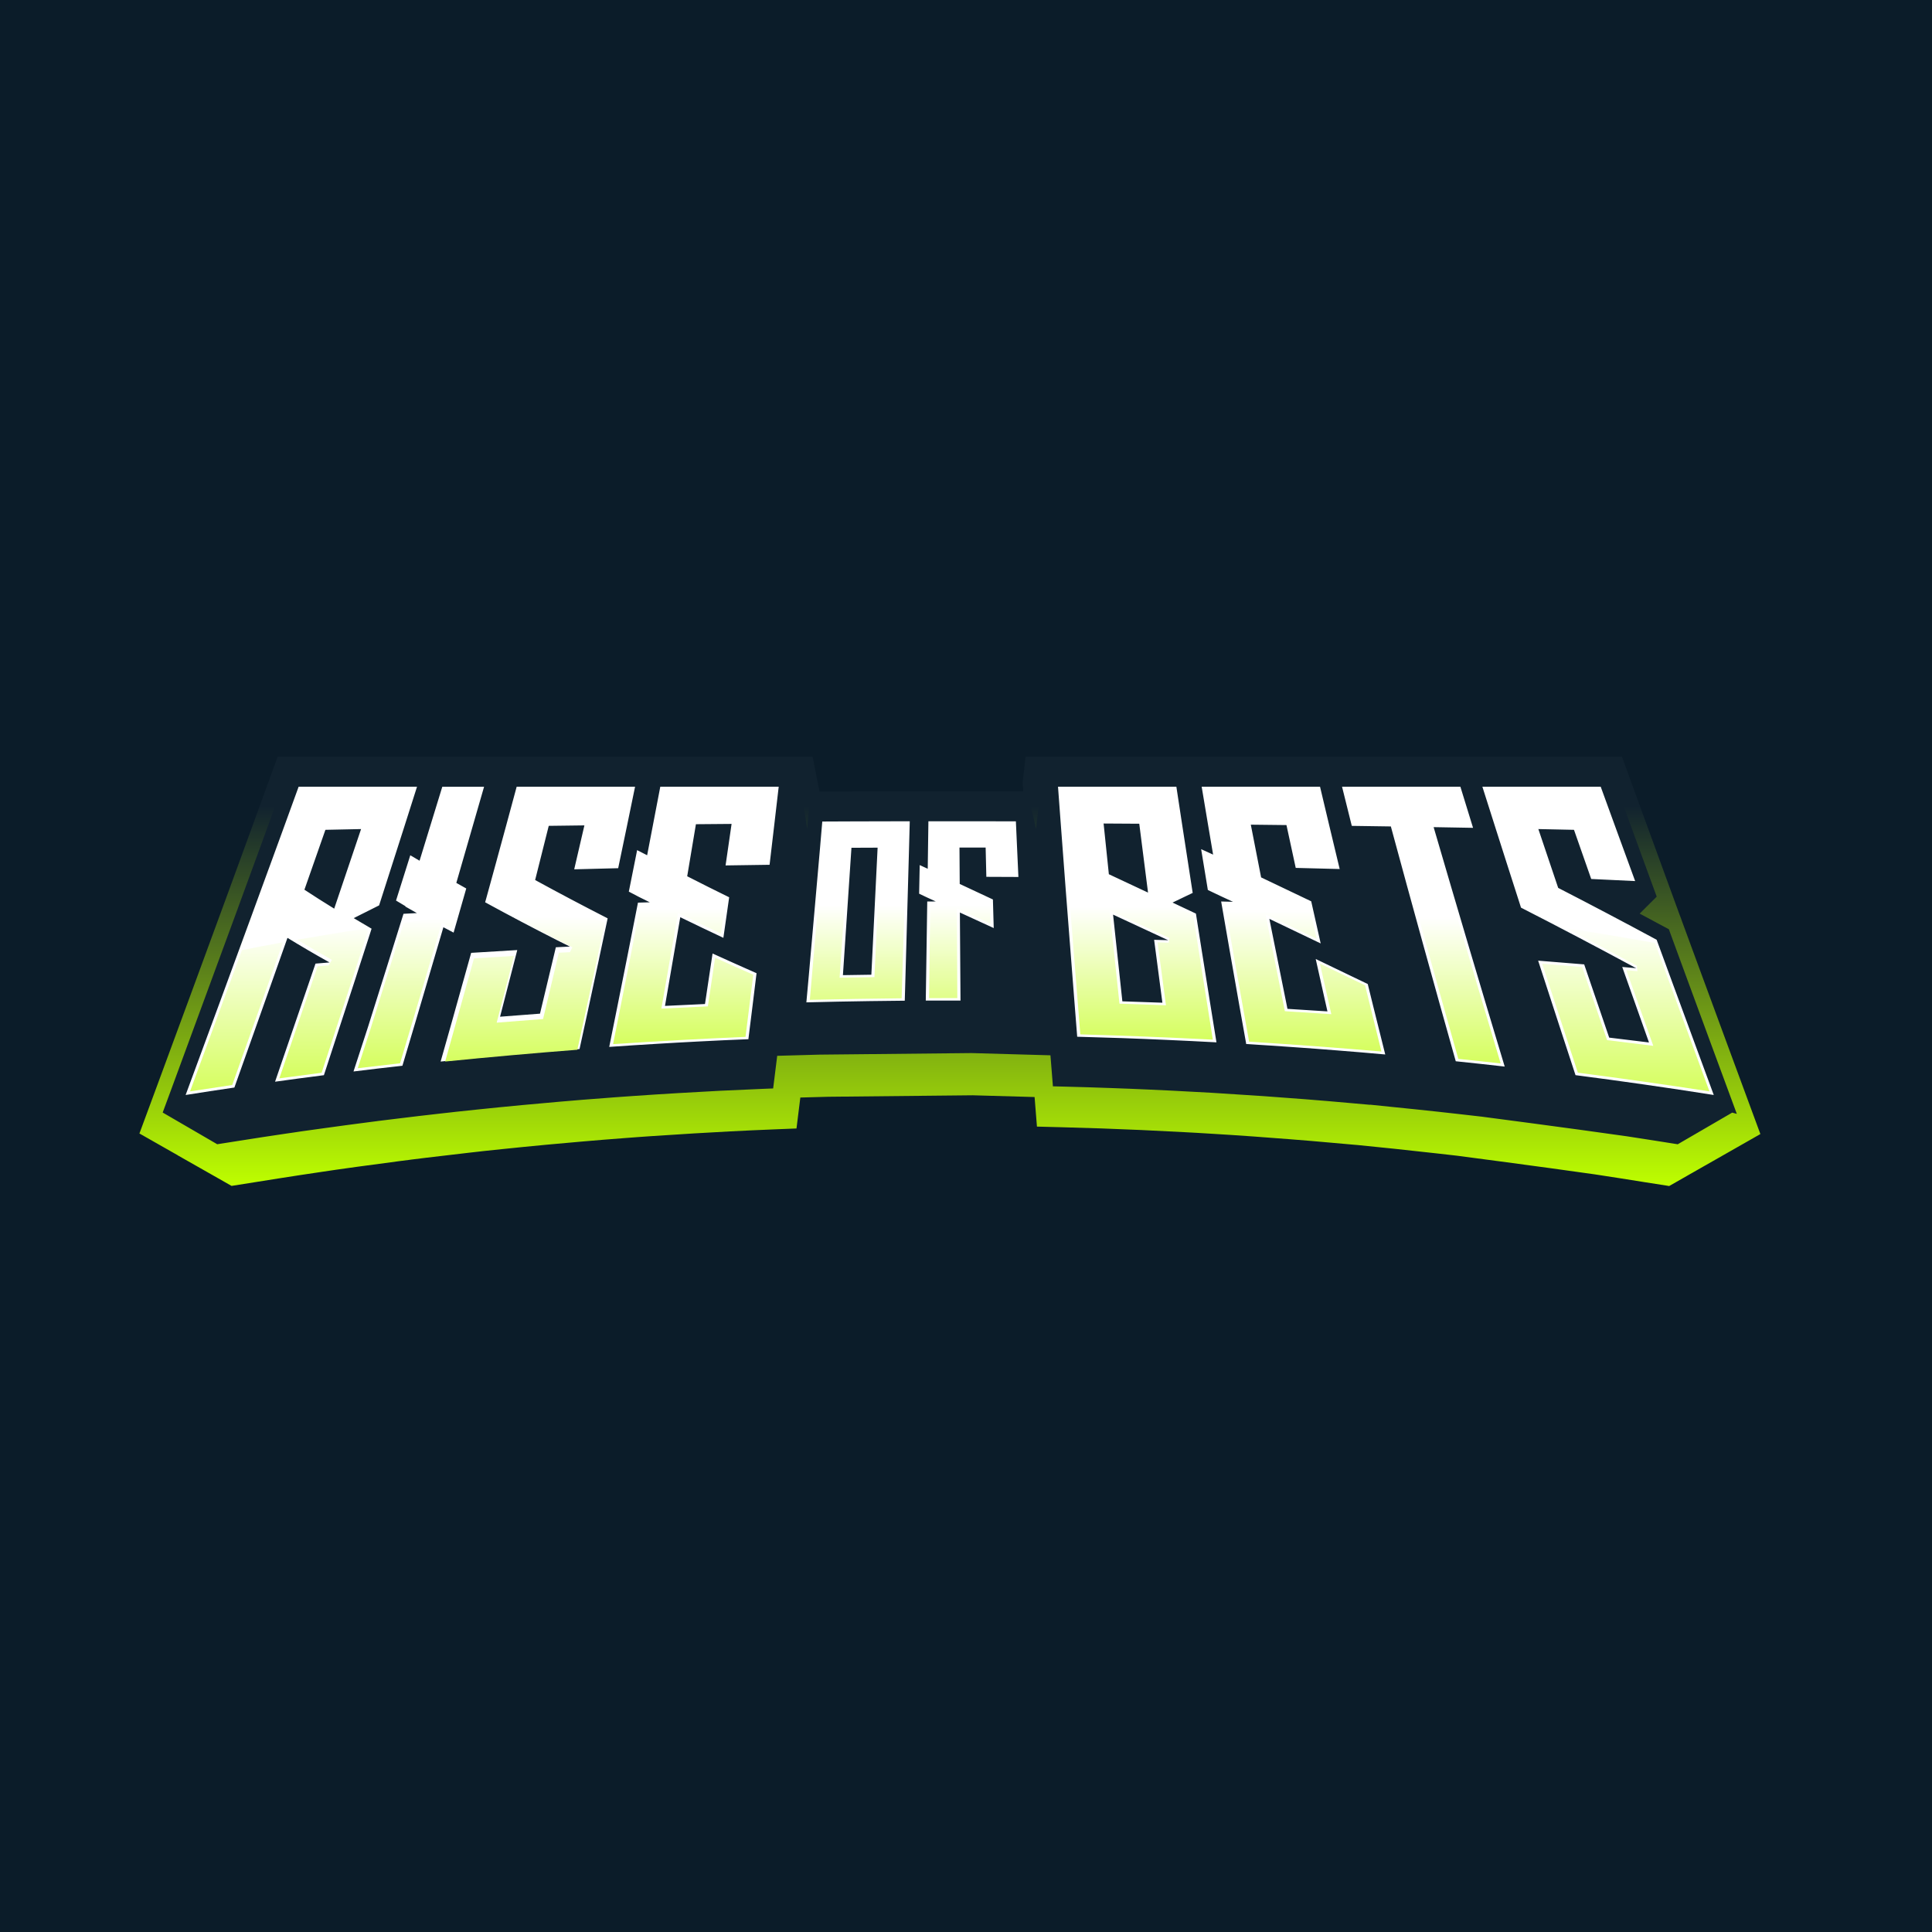 <svg width="72" height="72" viewBox="0 0 72 72" fill="none" xmlns="http://www.w3.org/2000/svg">
<rect width="72" height="72" fill="#F6F6FB"/>
<rect width="72" height="72" fill="#0B1C29"/>
<g clip-path="url(#clip0_5018_5883)">
<mask id="mask0_5018_5883" style="mask-type:luminance" maskUnits="userSpaceOnUse" x="-2" y="21" width="76" height="31">
<path d="M-2 21H73.156V51.4H-2V21Z" fill="white"/>
</mask>
<g mask="url(#mask0_5018_5883)">
<g filter="url(#filter0_d_5018_5883)">
<path d="M65.604 40.666L65.585 40.612L65.581 40.601C65.509 40.407 64.493 37.651 64.288 37.096L63.472 34.879L63.417 34.73C63.23 34.22 63.043 33.711 62.856 33.203L62.658 32.664L62.651 32.642L62.575 32.44L61.996 30.854C61.767 30.229 61.539 29.604 61.312 28.98C61.112 28.433 60.913 27.886 60.714 27.339L60.446 26.601H38.222L38.108 27.567L38.112 27.597L38.134 27.891H37.866C37.406 27.89 37.175 27.89 36.715 27.889L35.755 27.889H35.046V27.888L34.221 27.889H33.489V27.89C33.257 27.89 33.055 27.891 32.755 27.892L31.795 27.895L30.644 27.899H30.54L30.414 27.264V27.263L30.412 27.25V27.249L30.386 27.117V27.114H30.386L30.383 27.101L30.356 26.968V26.965L30.354 26.953V26.951L30.331 26.834L30.298 26.667L30.285 26.604H10.347L10.078 27.342L9.481 28.982L8.994 30.317L8.941 30.463L8.389 31.972L8.331 32.13C7.512 34.363 6.692 36.594 5.868 38.825L5.208 40.611L5.195 40.642L6.627 41.456L6.626 41.458L8.63 42.596L8.662 42.591L10.387 42.317C10.912 42.234 11.449 42.152 11.982 42.074L12.279 42.03L12.529 41.993L13.314 41.883C13.846 41.809 14.379 41.738 14.912 41.669L15.223 41.63L15.338 41.614L15.881 41.547C16.415 41.482 16.953 41.419 17.482 41.359L17.81 41.322L18.007 41.299L18.733 41.223C19.264 41.168 19.803 41.114 20.337 41.064C20.873 41.014 21.135 40.99 21.675 40.944C22.199 40.898 22.738 40.855 23.279 40.814L23.743 40.779L24.253 40.743C24.787 40.706 25.327 40.672 25.86 40.64C26.399 40.608 26.663 40.593 27.2 40.565C27.738 40.537 28.279 40.513 28.808 40.491L29.683 40.456L29.826 39.303L30.865 39.274L36.248 39.219L38.556 39.284L38.644 40.386L39.573 40.41C40.556 40.435 41.539 40.469 42.522 40.513C43.058 40.537 43.599 40.564 44.129 40.593L44.607 40.619L45.103 40.649C45.642 40.681 46.182 40.716 46.709 40.754C47.254 40.793 47.516 40.813 48.049 40.855C48.578 40.896 49.118 40.941 49.653 40.99L50.349 41.052L50.595 41.073L51.627 41.178L51.962 41.212C52.488 41.267 53.027 41.326 53.563 41.387L54.308 41.472C54.433 41.489 57.408 41.877 59.433 42.166C59.759 42.215 60.085 42.266 60.405 42.316L61.242 42.449L62.122 42.587L62.205 42.601L62.864 42.225L63.05 42.118H63.052L63.052 42.118L63.537 41.841H63.538L64.23 41.447H64.23L64.425 41.336H64.428L64.428 41.334L65.604 40.664L65.604 40.666Z" fill="url(#paint0_linear_5018_5883)"/>
<path d="M13.317 34.66C13.503 34.088 13.596 33.801 13.779 33.232L13.828 33.08L13.851 33.011C13.582 32.855 13.449 32.777 13.185 32.617C13.565 32.425 13.755 32.33 14.131 32.142C14.439 31.185 14.746 30.226 15.052 29.267C15.217 28.752 15.381 28.236 15.544 27.72H11.133C10.934 28.267 10.735 28.814 10.536 29.362L10.049 30.696L9.995 30.842L9.444 32.349L9.385 32.511C8.567 34.744 7.745 36.977 6.922 39.208C7.527 39.113 8.133 39.02 8.739 38.931C9.401 37.072 10.06 35.212 10.716 33.352C11.168 33.627 11.396 33.762 11.858 34.028C12.02 34.12 12.1 34.166 12.263 34.257L12.288 34.268C12.077 34.286 11.973 34.294 11.762 34.312C11.261 35.779 10.759 37.247 10.255 38.714C10.861 38.629 11.468 38.548 12.075 38.47C12.476 37.247 12.876 36.023 13.273 34.799L13.318 34.66H13.317ZM12.129 29.326L13.457 29.298C13.125 30.286 12.791 31.274 12.457 32.262C12.007 31.985 11.785 31.844 11.346 31.558C11.608 30.814 11.868 30.07 12.129 29.326L12.129 29.326ZM16.907 33.157C17.064 32.608 17.221 32.059 17.378 31.511C17.23 31.428 17.156 31.386 17.009 31.303C17.355 30.109 17.7 28.915 18.042 27.72H16.485C16.204 28.639 15.921 29.558 15.638 30.477L15.292 30.273L15.25 30.408C15.075 30.968 14.986 31.248 14.809 31.811C14.79 31.871 14.78 31.901 14.762 31.96C14.901 32.045 14.972 32.087 15.113 32.17L15.108 32.184C15.279 32.282 15.365 32.33 15.538 32.428C15.338 32.438 15.238 32.444 15.039 32.455C14.827 33.134 14.615 33.812 14.403 34.49L13.714 36.679L13.176 38.331C13.783 38.256 14.391 38.185 14.999 38.117C15.159 37.58 15.32 37.042 15.48 36.504C15.831 35.321 16.18 34.138 16.527 32.954C16.678 33.035 16.754 33.076 16.907 33.155V33.157ZM20.452 29.179C20.984 29.172 21.249 29.168 21.781 29.162C21.655 29.707 21.529 30.253 21.401 30.799C21.948 30.784 22.494 30.77 23.04 30.757C23.153 30.219 23.265 29.681 23.375 29.143C23.474 28.668 23.572 28.194 23.669 27.721H19.258L18.856 29.203C18.726 29.683 18.66 29.923 18.528 30.404L18.492 30.535L18.111 31.924C18.099 31.966 18.094 31.987 18.082 32.029C18.973 32.516 19.872 32.99 20.777 33.449C20.953 33.536 21.04 33.58 21.217 33.667L21.244 33.678L20.717 33.705C20.521 34.529 20.324 35.354 20.126 36.178C19.53 36.222 19.233 36.245 18.637 36.292C18.852 35.465 19.066 34.637 19.279 33.809C18.706 33.842 18.133 33.876 17.561 33.913C17.326 34.757 17.09 35.6 16.852 36.444L16.423 37.964C17.031 37.9 17.64 37.839 18.249 37.782C18.858 37.724 19.163 37.697 19.772 37.645C20.381 37.592 20.99 37.543 21.6 37.497C21.84 36.394 22.079 35.291 22.315 34.187L22.342 34.062C22.453 33.542 22.509 33.283 22.618 32.765L22.637 32.678L22.647 32.627C21.739 32.164 20.838 31.688 19.945 31.198C20.114 30.526 20.283 29.853 20.452 29.18V29.179ZM26.168 27.72H24.611L24.341 29.133L24.122 30.275L23.747 30.083L23.723 30.208C23.628 30.682 23.533 31.156 23.438 31.63C23.59 31.71 23.666 31.749 23.82 31.829C23.979 31.909 24.059 31.948 24.22 32.027C24.043 32.032 23.955 32.035 23.779 32.041C23.427 33.833 23.07 35.625 22.708 37.416C23.318 37.373 23.927 37.334 24.537 37.297C25.046 37.267 25.555 37.239 26.063 37.213C26.673 37.182 27.284 37.154 27.894 37.129C27.941 36.75 27.965 36.561 28.012 36.183C28.033 36.009 28.044 35.921 28.066 35.747L28.106 35.42L28.198 34.669C27.651 34.428 27.105 34.183 26.56 33.935L26.541 34.058L26.375 35.169C26.365 35.228 26.361 35.258 26.352 35.316C26.345 35.37 26.34 35.397 26.332 35.451L26.327 35.487L26.285 35.757L26.277 35.818C25.68 35.844 25.382 35.858 24.786 35.889C24.978 34.787 25.168 33.685 25.356 32.583C25.889 32.843 26.425 33.099 26.962 33.351C27.035 32.847 27.107 32.344 27.178 31.841C26.655 31.584 26.133 31.323 25.614 31.057L25.939 29.117L27.268 29.106C27.194 29.621 27.12 30.137 27.045 30.653C27.591 30.644 28.137 30.636 28.684 30.629L28.864 29.096L29.023 27.72H26.168ZM44.82 34.029L44.801 33.907C44.72 33.401 44.681 33.149 44.602 32.644L44.58 32.509L44.571 32.448C44.221 32.282 44.046 32.2 43.7 32.037C44.002 31.893 44.153 31.822 44.451 31.677C44.246 30.358 44.043 29.039 43.843 27.72H39.433L39.534 29.084L39.616 30.185C39.62 30.233 39.622 30.257 39.625 30.305C39.662 30.798 39.682 31.045 39.718 31.538L39.728 31.669C39.865 33.459 40.005 35.248 40.148 37.037C40.758 37.053 41.369 37.072 41.98 37.094C42.59 37.116 42.896 37.128 43.506 37.156C44.117 37.183 44.727 37.213 45.337 37.246C45.261 36.779 45.185 36.312 45.111 35.845C45.013 35.24 44.916 34.635 44.821 34.029L44.82 34.029ZM42.981 33.182C43.192 33.279 43.297 33.328 43.509 33.427C43.522 33.432 43.529 33.435 43.541 33.44C43.33 33.434 43.224 33.431 43.013 33.425C43.115 34.207 43.218 34.988 43.322 35.769C42.725 35.747 42.426 35.736 41.83 35.718C41.713 34.641 41.598 33.564 41.484 32.486L42.982 33.182H42.981ZM42.459 29.099C42.567 29.955 42.676 30.811 42.785 31.666C42.298 31.438 41.812 31.21 41.325 30.981L41.129 29.091C41.661 29.094 41.927 29.095 42.458 29.099H42.459ZM51.258 36.222C51.163 35.839 51.068 35.457 50.974 35.074C50.329 34.761 49.682 34.45 49.036 34.141L49.063 34.267L49.386 35.712L49.395 35.75L49.458 36.03L49.472 36.093C48.876 36.053 48.578 36.034 47.982 35.998C47.755 34.881 47.53 33.763 47.307 32.645C47.946 32.949 48.583 33.254 49.22 33.56C49.102 33.037 48.985 32.513 48.867 31.99C48.246 31.692 47.623 31.395 47.001 31.099L46.616 29.134L47.945 29.149C48.06 29.681 48.175 30.213 48.29 30.745C48.836 30.758 49.383 30.772 49.929 30.787C49.682 29.765 49.438 28.743 49.197 27.72H44.785L45.02 29.119L45.212 30.249L44.766 30.047L44.786 30.169L44.993 31.433L45.016 31.568C45.199 31.655 45.291 31.7 45.475 31.788C45.665 31.876 45.761 31.92 45.953 32.009L45.512 31.997C45.737 33.297 45.964 34.598 46.193 35.898C46.276 36.368 46.361 36.839 46.445 37.31C47.055 37.346 47.665 37.386 48.275 37.43C48.885 37.473 49.19 37.496 49.799 37.544C50.408 37.592 51.017 37.643 51.626 37.698L51.374 36.688L51.258 36.222ZM54.898 29.252C54.74 28.741 54.583 28.231 54.426 27.72H50.016L50.38 29.18C50.962 29.187 51.252 29.192 51.835 29.201C52.627 32.122 53.433 35.039 54.253 37.951C54.862 38.014 55.47 38.081 56.078 38.15C55.182 35.179 54.299 32.205 53.43 29.227L54.898 29.252ZM63.232 37.482L62.415 35.264L62.36 35.114L61.799 33.587L61.761 33.483L61.739 33.424C60.523 32.767 59.3 32.122 58.07 31.49L57.331 29.298C57.863 29.309 58.128 29.314 58.659 29.326L59.301 31.159C59.847 31.184 60.392 31.209 60.938 31.236L60.253 29.361L59.655 27.72H55.244C55.408 28.236 55.572 28.752 55.737 29.268C55.896 29.768 55.977 30.02 56.137 30.523C56.155 30.578 56.164 30.605 56.181 30.66C56.362 31.224 56.452 31.507 56.635 32.075C56.64 32.091 56.643 32.099 56.648 32.115L56.684 32.226C58.113 32.957 59.534 33.704 60.947 34.467L60.982 34.485L60.456 34.437C60.788 35.375 61.12 36.313 61.454 37.251C60.959 37.189 60.465 37.128 59.971 37.07C59.659 36.161 59.348 35.251 59.038 34.341C58.466 34.293 57.895 34.246 57.323 34.202C57.611 35.09 57.901 35.978 58.19 36.866C58.365 37.401 58.54 37.935 58.715 38.47C59.323 38.548 59.93 38.629 60.536 38.714C61.142 38.798 61.446 38.841 62.051 38.931C62.657 39.02 63.263 39.112 63.868 39.208L63.231 37.482H63.232Z" fill="#11222F"/>
<path d="M64.717 39.909L64.726 39.911L63.758 37.289L62.942 35.071L62.887 34.922L62.326 33.394L62.194 33.032L62.007 32.932C61.709 32.771 61.407 32.609 61.103 32.447H61.112L61.11 32.441H61.118L61.116 32.435H61.124L61.122 32.429H61.13L61.128 32.422H61.136L61.134 32.416H61.143L61.141 32.41H61.149L61.147 32.404H61.155L61.153 32.398H61.161L61.159 32.392H61.167L61.166 32.386H61.173L61.171 32.379H61.18L61.178 32.373H61.186L61.184 32.367H61.192L61.19 32.361H61.198L61.196 32.355H61.204L61.202 32.349H61.211L61.209 32.343H61.217L61.214 32.336H61.223L61.221 32.33H61.229L61.227 32.324H61.235L61.233 32.318H61.242L61.239 32.312H61.248L61.246 32.306H61.254L61.252 32.3H61.26L61.258 32.293H61.266L61.264 32.287H61.272L61.27 32.281H61.279L61.276 32.275H61.285L61.282 32.268H61.291L61.289 32.262H61.297L61.295 32.256H61.303L61.301 32.25H61.309L61.307 32.244H61.316L61.314 32.238H61.322L61.32 32.232H61.328L61.326 32.225H61.334L61.332 32.219H61.34L61.338 32.213H61.347L61.344 32.207H61.353L61.35 32.201H61.359L61.357 32.195H61.365L61.363 32.188H61.371L61.369 32.182H61.377L61.375 32.176H61.383L61.382 32.17H61.39L61.388 32.164H61.396L61.394 32.158H61.402L61.4 32.151H61.408L61.406 32.145H61.415L61.413 32.139H61.421L61.418 32.133H61.427L61.425 32.127H61.433L61.431 32.121H61.439L61.437 32.115H61.445L61.443 32.108H61.451L61.45 32.102H61.458L61.456 32.096H61.464L61.462 32.09H61.47L61.468 32.084H61.476L61.474 32.078H61.483L61.48 32.072H61.489L61.486 32.065H61.495L61.493 32.059H61.501L61.499 32.053H61.507L61.505 32.047H61.513L61.511 32.041H61.519L61.518 32.034H61.526L61.523 32.029H61.532L61.53 32.022H61.538L61.536 32.016H61.544L61.542 32.01H61.55L61.548 32.004H61.556L61.554 31.998H61.563L61.561 31.991H61.569L61.567 31.985H61.575L61.573 31.979H61.581L61.579 31.973H61.587L61.586 31.967H61.594L61.592 31.96H61.6L61.598 31.955H61.606L61.604 31.948H61.612L61.61 31.942H61.618L61.616 31.936H61.624L61.622 31.93H61.631L61.629 31.924H61.637L61.635 31.918H61.643L61.641 31.912H61.649L61.647 31.905H61.655L61.654 31.899H61.662L61.66 31.893H61.668L61.666 31.887H61.674L61.672 31.881H61.68L61.678 31.874H61.687L61.684 31.869H61.692L61.69 31.862H61.699L61.697 31.856H61.705L61.703 31.85H61.711L61.709 31.844H61.717L61.715 31.838H61.723L61.721 31.831H61.73L61.727 31.825H61.736L61.734 31.819H61.742L61.452 31.027C61.224 30.402 60.995 29.777 60.768 29.153L60.17 27.512L60.036 27.143H38.814V27.15L38.813 27.157L38.813 27.165H38.812V27.172L38.812 27.179H38.811V27.186L38.81 27.194L38.81 27.201H38.809V27.216H38.808V27.23L38.807 27.238L38.807 27.245L38.806 27.252H38.805V27.259L38.805 27.267L38.805 27.274H38.804V27.281L38.803 27.289H38.803V27.303H38.801V27.317L38.8 27.325H38.8V27.339H38.799V27.346L38.798 27.354L38.798 27.361H38.797V27.368L38.797 27.376H38.796V27.383L38.795 27.39V27.398H38.794V27.412H38.793V27.427L38.792 27.434L38.791 27.441L38.791 27.449H38.79V27.456L38.79 27.463L38.789 27.47H38.788V27.478L38.788 27.485H38.787V27.499L38.786 27.507H38.786V27.521H38.785V27.529L38.784 27.536L38.784 27.543H38.783V27.55L38.783 27.558H38.782V27.565L38.781 27.572L38.781 27.579H38.78V27.594H38.779V27.609H38.778V27.623L38.777 27.631L38.776 27.638L38.776 27.645H38.775V27.652L38.775 27.66L38.774 27.667H38.773V27.674L38.773 27.681H38.772V27.696L38.771 27.703H38.77V27.718H38.77V27.725L38.769 27.732L38.769 27.74H38.768V27.747L38.767 27.754H38.767V27.762L38.766 27.769L38.766 27.776H38.765V27.791H38.764V27.805L38.763 27.812H38.762V27.827H38.761V27.834L38.761 27.841L38.76 27.849H38.759V27.856L38.759 27.863H38.758V27.87L38.758 27.878H38.757V27.892L38.756 27.9H38.755V27.914H38.754V27.929L38.754 27.936H38.753V27.944L38.752 27.951H38.751V27.958L38.751 27.965L38.751 27.972H38.75V27.987H38.748V28.001L38.748 28.009H38.747V28.023H38.746V28.031L38.745 28.038L38.745 28.045H38.744V28.052L38.744 28.06H38.743V28.067L38.742 28.074V28.082H38.741V28.096H38.74V28.111L38.739 28.118L38.739 28.125L38.738 28.133H38.737V28.14L38.737 28.147L38.737 28.154H38.736L38.612 29.297L38.421 28.458L37.885 28.456L36.734 28.455L35.775 28.454H33.928L32.777 28.456L31.818 28.459L30.667 28.464L30.153 28.466L30.083 29.284H30.08V29.277H30.079V29.269H30.078V29.262H30.077V29.255H30.076V29.247H30.075V29.24H30.073V29.233H30.073V29.226H30.071V29.219H30.07V29.211H30.069V29.204H30.068V29.197H30.067V29.189H30.066V29.182H30.065V29.175H30.063V29.168H30.062V29.16H30.061V29.153H30.06V29.146H30.059V29.138H30.058V29.131H30.057V29.124H30.056V29.116H30.054V29.109H30.053V29.102H30.052V29.095H30.051V29.087H30.05V29.08H30.049V29.073H30.048V29.066H30.047V29.058H30.046V29.051H30.044V29.044H30.043V29.037H30.042V29.029H30.041V29.022H30.04V29.015H30.039V29.008H30.038V29H30.037V28.993H30.035V28.985H30.034V28.978H30.033V28.971H30.032V28.964H30.031V28.956H30.03V28.949H30.029V28.942H30.027V28.934H30.027V28.927H30.025V28.92H30.024V28.913H30.023V28.906H30.022V28.898H30.021V28.891H30.02V28.884H30.018V28.877H30.017V28.869H30.016V28.862H30.015V28.855H30.014V28.848H30.013V28.84H30.012V28.833H30.011V28.826H30.01V28.818H30.008V28.811H30.007V28.804H30.006V28.796H30.005V28.789H30.004V28.782H30.003V28.774H30.002V28.767H30V28.76H30V28.753H29.998V28.745H29.997V28.738H29.996V28.731H29.995V28.724H29.994V28.716H29.993V28.709H29.991V28.702H29.991V28.695H29.989V28.688H29.988V28.68H29.987V28.673H29.986V28.666H29.985V28.658H29.984V28.651H29.983V28.643H29.981V28.636H29.98V28.629H29.979V28.622H29.978V28.614H29.977V28.607H29.976V28.6H29.975V28.593H29.974V28.585H29.973V28.578H29.971V28.571H29.97V28.564H29.969V28.556H29.968V28.549H29.967V28.542H29.966V28.535H29.965V28.527H29.964V28.52H29.962V28.513H29.961V28.506H29.96V28.498H29.959V28.491H29.958V28.483H29.957V28.476H29.956V28.469H29.954V28.462H29.953V28.454H29.952V28.447H29.951V28.44H29.95V28.432H29.949V28.425H29.948V28.418H29.947V28.411H29.945V28.403H29.945V28.396H29.943V28.389H29.942V28.382H29.941V28.375H29.94V28.367H29.939V28.36H29.938V28.353H29.937V28.346H29.935V28.338H29.934V28.331H29.933V28.324H29.932V28.316H29.931V28.309H29.93V28.302H29.929V28.295H29.928V28.288H29.927V28.28H29.925V28.273H29.924V28.266H29.923V28.259H29.922V28.251H29.921V28.244H29.92V28.236H29.919V28.229H29.918V28.222H29.916V28.215H29.915V28.207H29.914V28.2H29.913V28.193H29.912V28.185H29.911V28.178H29.91V28.171H29.908V28.164H29.907V28.156H29.906V28.149H29.905V28.142H29.904V28.135H29.903V28.127H29.902V28.12H29.901V28.113H29.899V28.106H29.898V28.098H29.897V28.091H29.896V28.084H29.895V28.076H29.894V28.069H29.893V28.062H29.892V28.055H29.891V28.047H29.889V28.04H29.889V28.033H29.887V28.025H29.886V28.018H29.885V28.011H29.884V28.003H29.883V27.996H29.882V27.989H29.881V27.982H29.879V27.975H29.878V27.967H29.877V27.96H29.875V27.953H29.875V27.946H29.873V27.938H29.872V27.931H29.871V27.924H29.87V27.916H29.869V27.909H29.868V27.902H29.866V27.895H29.865V27.887H29.864V27.88H29.863V27.873H29.862V27.865H29.861V27.858H29.86V27.851H29.858V27.843H29.858V27.836H29.856V27.829H29.855V27.822H29.854V27.814H29.853V27.807H29.852V27.8H29.851V27.793H29.85V27.785H29.848V27.778H29.848V27.771H29.846V27.764H29.845V27.756H29.844V27.749H29.843V27.742H29.842V27.735H29.841V27.727H29.84V27.72H29.838V27.712H29.837V27.705H29.836V27.698H29.835V27.691L29.834 27.683H29.833V27.676H29.832V27.669H29.831V27.662H29.83V27.654H29.828V27.647H29.828V27.64H29.826V27.632H29.825V27.625H29.824V27.618H29.823V27.611H29.822V27.603H29.821V27.596H29.82V27.589H29.818V27.582H29.818V27.575H29.816V27.567H29.816V27.56H29.814V27.552H29.813V27.545H29.812V27.537H29.811V27.53H29.809V27.523H29.809V27.516H29.807V27.509H29.806V27.501H29.805V27.494H29.804V27.487H29.803V27.48H29.802V27.472H29.801V27.465H29.799V27.457H29.799V27.45H29.797V27.443H29.796V27.436H29.795V27.428H29.794V27.421H29.792V27.414V27.406H29.791V27.399H29.79V27.392H29.789V27.385H29.788V27.377H29.786V27.37H29.785V27.363H29.784V27.356H29.783V27.348H29.782V27.341H29.781V27.334H29.78V27.327H29.779V27.319H29.777V27.312H29.776V27.305H29.775V27.297H29.774V27.29H29.773V27.283H29.772V27.276H29.771V27.268H29.769V27.261H29.769V27.254H29.767V27.246H29.766V27.239H29.765V27.232H29.764V27.224H29.763V27.217H29.762V27.21H29.761V27.203H29.759V27.195H29.759V27.188H29.757V27.181H29.756V27.174H29.755V27.166H29.754V27.159H29.753V27.152H29.752V27.145H29.75V27.137H29.749V27.13H29.748V27.123H29.747V27.116H18.923L18.91 27.165H18.905L18.907 27.158H18.901L18.903 27.151H18.897L18.899 27.143H18.893L18.895 27.136H18.889L18.891 27.129H18.885L18.887 27.121H18.881L18.883 27.114H10.739L10.604 27.483C10.405 28.031 10.206 28.578 10.007 29.125L9.52 30.459L9.466 30.605C9.283 31.107 9.099 31.609 8.913 32.115L8.856 32.273C8.037 34.506 7.216 36.738 6.393 38.969L6.062 39.865L6.071 39.863L6.069 39.869L6.078 39.867L6.076 39.873L6.085 39.871L6.083 39.877L6.092 39.875L6.09 39.881L6.098 39.879L6.096 39.884L6.105 39.883L6.103 39.889L6.112 39.887L6.11 39.892L6.119 39.891L6.117 39.896L6.125 39.895L6.123 39.9L6.132 39.899L6.13 39.904L6.139 39.903L6.137 39.908L6.146 39.906L6.144 39.912L6.152 39.91L6.15 39.916L6.159 39.914L6.157 39.92L6.166 39.918L6.164 39.924L6.172 39.922L6.17 39.928L6.179 39.926L6.177 39.932L6.186 39.93L6.184 39.935L6.193 39.934L6.19 39.939L6.2 39.938L6.197 39.944L6.206 39.942L6.204 39.947L6.213 39.946L6.211 39.951L6.22 39.949L6.217 39.955L6.226 39.953L6.224 39.959L6.233 39.957L6.231 39.963L6.24 39.961L6.238 39.967L6.247 39.965L6.244 39.971L6.253 39.969L6.251 39.975L6.26 39.973L6.258 39.978L6.267 39.977L6.265 39.982L6.274 39.981L6.271 39.986L6.28 39.985L6.278 39.99L6.287 39.989L6.285 39.994L6.294 39.992L6.292 39.998L6.301 39.997L6.299 40.002L6.307 40.001L6.305 40.006L6.314 40.004L6.312 40.01L6.321 40.008L6.319 40.014L6.328 40.012L6.326 40.018L6.334 40.016L6.332 40.022L6.341 40.02L6.339 40.026L6.348 40.024L6.346 40.03L6.354 40.028L6.353 40.033L6.361 40.032L6.359 40.037L6.368 40.035L6.366 40.041L6.375 40.04L6.372 40.045L6.382 40.044L6.379 40.049L6.388 40.047L6.386 40.053L6.395 40.051L6.393 40.057L6.402 40.055L6.399 40.061L6.409 40.059L6.406 40.065L6.415 40.063L6.413 40.069L6.422 40.067L6.42 40.073L6.429 40.071L6.426 40.077L6.435 40.075L6.433 40.081L6.442 40.079L6.44 40.084L6.449 40.083L6.447 40.088L6.456 40.087L6.453 40.092L6.462 40.09L6.46 40.096L6.469 40.095L6.467 40.1L6.476 40.098L6.474 40.104L6.483 40.102L6.481 40.108L6.489 40.106L6.487 40.112L6.496 40.11L6.494 40.116L6.503 40.114L6.501 40.12L6.51 40.118L6.508 40.124L6.516 40.122L6.514 40.128L6.523 40.126L6.521 40.131L6.53 40.13L6.528 40.135L6.536 40.133L6.535 40.139L6.543 40.138L6.541 40.143L6.55 40.142L6.548 40.147L6.557 40.145L6.555 40.151L6.563 40.149L6.561 40.155L6.57 40.153L6.568 40.159L6.577 40.157L6.575 40.163L6.584 40.161L6.581 40.167L6.591 40.165L6.588 40.171L6.597 40.169L6.595 40.174L6.604 40.173L6.602 40.179L6.611 40.176L6.608 40.182L6.617 40.181L6.615 40.186L6.624 40.185L6.622 40.19L6.631 40.188L6.629 40.194L6.638 40.193L6.635 40.198L6.644 40.196L6.642 40.202L6.651 40.2L6.649 40.206L6.658 40.204L6.656 40.21L6.665 40.208L6.662 40.214L6.671 40.212L6.669 40.218L6.678 40.216L6.676 40.222L6.685 40.22L6.683 40.225L6.692 40.224L6.689 40.229L6.698 40.228L6.696 40.233L6.705 40.231L6.703 40.237L6.712 40.236L6.71 40.241L6.718 40.239L6.717 40.245L6.725 40.243L6.723 40.249L6.732 40.247L6.73 40.253L6.739 40.251L6.737 40.257L6.745 40.255L6.743 40.261L6.752 40.259L6.75 40.265L6.759 40.263L6.757 40.269L6.766 40.267L6.763 40.272L6.773 40.271L6.77 40.277L6.779 40.275L6.777 40.28L6.786 40.279L6.784 40.284L6.793 40.282L6.79 40.288L6.799 40.286L6.797 40.292L6.806 40.291L6.804 40.296L6.813 40.294L6.811 40.3L6.82 40.298L6.817 40.304L6.826 40.302L6.824 40.308L6.833 40.306L6.831 40.312L6.84 40.31L6.838 40.316L6.847 40.314L6.844 40.32L6.853 40.318L6.851 40.324L6.86 40.322L6.858 40.327L6.867 40.326L6.865 40.331L6.874 40.329L6.871 40.335L6.88 40.334L6.878 40.339L6.887 40.337L6.885 40.343L6.893 40.341L6.892 40.347L6.9 40.345L6.898 40.351L6.907 40.349L6.905 40.355L6.914 40.353L6.912 40.358L6.92 40.357L6.918 40.363L6.928 40.361L6.926 40.367L6.934 40.365L6.932 40.37L6.941 40.369L6.939 40.375L6.948 40.373L6.945 40.378L6.955 40.377L6.952 40.382L6.961 40.38L6.959 40.386L6.968 40.384L6.966 40.39L6.975 40.389L6.972 40.394L6.981 40.392L6.979 40.398L6.988 40.396L6.986 40.402L6.995 40.4L6.993 40.406L7.002 40.404L6.999 40.41L7.008 40.408L7.006 40.413L7.015 40.412L7.013 40.418L7.022 40.416L7.02 40.421L7.029 40.42L7.026 40.425L7.035 40.423L7.033 40.429L7.042 40.427L7.04 40.433L7.049 40.432L7.047 40.437L7.056 40.435L7.053 40.441L7.062 40.439L7.06 40.445L7.069 40.443L7.067 40.449L7.075 40.447L7.074 40.453L7.082 40.451L7.08 40.456L7.089 40.455L7.087 40.461L7.096 40.459L7.094 40.465L7.102 40.463L7.1 40.468L7.11 40.467L7.107 40.472L7.116 40.47L7.114 40.476L7.123 40.475L7.121 40.48L7.13 40.478L7.127 40.484L7.137 40.482L7.134 40.488L7.143 40.486L7.141 40.492L7.15 40.49L7.148 40.496L7.157 40.494L7.154 40.499L7.163 40.498L7.161 40.504L7.17 40.502L7.168 40.508L7.177 40.506L7.175 40.511L7.184 40.51L7.181 40.515L7.19 40.514L7.188 40.519L7.197 40.518L7.195 40.523L7.204 40.522L7.202 40.527L7.211 40.525L7.208 40.531L7.217 40.529L7.215 40.535L7.224 40.533L7.222 40.539L7.231 40.537L7.229 40.543L7.238 40.541L7.235 40.547L7.244 40.545L7.242 40.551L7.251 40.549L7.249 40.554L7.258 40.553L7.256 40.559L7.264 40.557L7.262 40.562L7.271 40.561L7.269 40.566L7.278 40.565L7.276 40.571L7.285 40.568L7.283 40.574L7.291 40.573L7.289 40.578L7.298 40.576L7.296 40.582L7.305 40.58L7.303 40.586L7.312 40.584L7.309 40.59L7.319 40.588L7.316 40.594L7.325 40.592L7.323 40.597L7.332 40.596L7.33 40.602L7.338 40.6L7.336 40.605L7.346 40.604L7.343 40.609L7.352 40.608L7.35 40.614L7.359 40.612L7.357 40.617L7.365 40.616L7.363 40.621L7.372 40.62L7.37 40.625L7.379 40.623L7.377 40.629L7.386 40.627L7.384 40.633L7.393 40.631L7.39 40.637L7.399 40.635L7.397 40.641L7.406 40.639L7.404 40.645L7.413 40.643L7.411 40.649L7.42 40.647L7.417 40.652L7.426 40.651L7.424 40.657L7.433 40.655L7.431 40.66L7.44 40.659L7.438 40.664L7.446 40.663L7.444 40.668L7.453 40.666L7.451 40.672L7.46 40.67L7.458 40.676L7.467 40.674L7.465 40.68L7.473 40.678L7.471 40.684L7.48 40.682L7.478 40.688L7.487 40.686L7.485 40.692L7.494 40.69L7.491 40.696L7.501 40.694L7.498 40.7L7.507 40.698L7.505 40.703L7.514 40.702L7.512 40.707L7.52 40.706L7.518 40.712L7.527 40.71L7.525 40.715L7.534 40.714L7.532 40.719L7.541 40.717L7.539 40.723L7.547 40.721L7.545 40.727L7.554 40.725L7.552 40.731L7.561 40.729L7.559 40.735L7.568 40.733L7.566 40.739L7.574 40.737L7.572 40.743L7.581 40.741L7.579 40.746L7.588 40.745L7.586 40.75L7.595 40.749L7.593 40.755L7.601 40.753L7.599 40.758L7.608 40.757L7.606 40.762L7.615 40.761L7.613 40.766L7.622 40.764L7.62 40.77L7.629 40.769L7.626 40.774L7.635 40.772L7.633 40.778L7.642 40.776L7.64 40.782L7.648 40.78L7.646 40.786L7.656 40.784L7.653 40.79L7.662 40.788L7.66 40.793L7.669 40.792L7.667 40.798L7.676 40.796L7.673 40.801L7.683 40.8L7.68 40.805L7.689 40.803L7.687 40.809L7.696 40.808L7.694 40.813L7.703 40.812L7.7 40.817L7.709 40.815L7.707 40.821L7.716 40.819L7.714 40.825L7.723 40.823L7.721 40.829L7.729 40.827L7.727 40.833L7.736 40.831L7.734 40.837L7.743 40.835L7.741 40.841L7.75 40.839L7.748 40.844L7.756 40.843L7.754 40.848L7.763 40.847L7.761 40.852L7.77 40.851L7.768 40.856L7.777 40.855L7.775 40.86L7.783 40.858L7.781 40.864L7.79 40.862L7.788 40.868L7.797 40.867L7.795 40.872L7.804 40.87L7.802 40.876L7.811 40.874L7.808 40.88L7.817 40.878L7.815 40.884L7.824 40.882L7.822 40.888L7.83 40.886L7.829 40.891L7.837 40.89L7.835 40.896L7.844 40.894L7.842 40.899L7.851 40.898L7.848 40.903L7.858 40.901L7.855 40.907L7.865 40.906L7.862 40.911L7.871 40.91L7.869 40.915L7.878 40.913L7.876 40.919L7.885 40.917L7.882 40.923L7.891 40.921L7.889 40.927L7.898 40.925L7.896 40.931L7.905 40.929L7.903 40.935L7.911 40.933L7.909 40.939L7.918 40.937L7.916 40.943L7.925 40.941L7.923 40.946L7.932 40.945L7.93 40.95L7.938 40.949L7.936 40.954L7.945 40.953L7.943 40.958L7.952 40.956L7.95 40.962L7.959 40.96L7.957 40.966L7.965 40.964L7.963 40.97L7.972 40.968L7.97 40.974L7.979 40.972L7.977 40.978L7.986 40.976L7.984 40.982L7.992 40.98L7.99 40.986L7.999 40.984L7.997 40.989L8.006 40.988L8.004 40.993L8.012 40.992L8.011 40.997L8.019 40.996L8.017 41.001L8.026 40.999L8.024 41.005L8.033 41.004L8.03 41.009L8.04 41.008L8.037 41.013L8.047 41.011L8.044 41.017L8.053 41.016L8.051 41.021L8.06 41.019L8.057 41.025L8.067 41.023L8.064 41.029L8.073 41.027L8.071 41.033L8.08 41.031L8.078 41.037L8.087 41.035L8.085 41.04L8.093 41.039L8.091 41.044L8.97 40.906C9.527 40.817 10.092 40.731 10.649 40.649L10.96 40.604L11.226 40.564L12.052 40.449C12.611 40.371 13.177 40.295 13.736 40.223L14.062 40.181V40.18L14.757 40.095C15.319 40.025 15.88 39.959 16.443 39.896L16.786 39.858L16.995 39.834V39.829H16.997L16.995 39.834L17.761 39.753C18.319 39.694 18.887 39.638 19.45 39.585C20.017 39.531 20.294 39.507 20.859 39.458C21.42 39.409 21.99 39.363 22.549 39.322L22.937 39.292L23.574 39.247C24.135 39.208 24.704 39.171 25.266 39.138C26.301 39.075 27.336 39.023 28.371 38.982L28.813 38.964L28.868 38.526L28.964 37.748L30.543 37.704L36.21 37.646L39.147 37.729L39.202 38.418L39.239 38.885L39.708 38.897C40.266 38.911 40.836 38.928 41.403 38.949C41.969 38.97 42.246 38.98 42.815 39.006C43.38 39.031 43.95 39.059 44.509 39.091L45.124 39.124L45.533 39.15C46.569 39.212 47.603 39.284 48.636 39.366C49.193 39.41 49.762 39.458 50.327 39.509L51.057 39.574L51.056 39.569L52.405 39.707L52.757 39.743C53.317 39.801 53.885 39.863 54.445 39.927L55.231 40.017L55.229 40.011H55.234L55.23 40.017C55.23 40.017 58.431 40.434 60.626 40.747C60.97 40.799 61.313 40.852 61.651 40.906L62.529 41.045L62.526 41.04L62.536 41.042L62.533 41.036L62.542 41.038L62.54 41.032L62.549 41.034L62.547 41.028L62.556 41.03L62.554 41.024L62.563 41.026L62.56 41.02L62.569 41.022L62.567 41.016L62.576 41.018L62.574 41.013L62.583 41.014L62.58 41.008L62.59 41.01L62.587 41.005L62.596 41.006L62.594 41.001L62.603 41.002L62.601 40.997L62.609 40.999L62.608 40.993L62.616 40.994L62.614 40.989L62.623 40.991L62.621 40.985L62.63 40.987L62.628 40.981L62.637 40.983L62.634 40.977L62.644 40.979L62.641 40.973L62.65 40.975L62.648 40.969L62.657 40.971L62.655 40.965L62.663 40.967L62.661 40.962L62.67 40.963L62.669 40.958L62.677 40.959L62.675 40.954L62.684 40.955L62.682 40.95L62.691 40.951L62.688 40.946L62.698 40.947L62.695 40.942L62.704 40.944L62.702 40.938L62.711 40.94L62.709 40.934L62.718 40.936L62.715 40.93L62.724 40.932L62.722 40.926L62.731 40.928L62.729 40.922L62.738 40.924L62.736 40.918L62.745 40.92L62.742 40.915L62.751 40.916L62.749 40.911L62.758 40.913L62.756 40.907L62.765 40.908L62.763 40.903L62.772 40.904L62.769 40.899L62.778 40.901L62.776 40.895L62.785 40.896L62.783 40.891L62.792 40.893L62.789 40.887L62.798 40.889L62.797 40.883L62.805 40.885L62.803 40.879L62.812 40.881L62.81 40.875L62.819 40.877L62.816 40.871L62.826 40.873L62.823 40.867L62.832 40.869L62.83 40.864L62.839 40.865L62.837 40.86L62.846 40.861L62.843 40.856L62.852 40.858L62.85 40.852L62.859 40.853L62.857 40.848L62.866 40.85L62.864 40.844L62.873 40.846L62.87 40.84L62.879 40.842L62.877 40.836L62.886 40.838L62.884 40.832L62.893 40.834L62.891 40.828L62.9 40.83L62.897 40.824L62.906 40.826L62.904 40.82L62.913 40.822L62.91 40.817L62.92 40.818L62.917 40.812L62.927 40.815L62.924 40.809L62.933 40.81L62.931 40.805L62.94 40.806L62.938 40.801L62.946 40.803C62.947 40.803 62.946 40.801 62.945 40.797L62.954 40.798L62.952 40.793L62.96 40.795L62.958 40.789L62.967 40.791L62.965 40.785L62.974 40.787L62.971 40.781L62.981 40.783L62.978 40.777L62.987 40.779L62.985 40.774L62.994 40.775L62.992 40.769L63 40.771L62.999 40.766L63.007 40.767L63.005 40.762L63.014 40.763L63.012 40.758L63.021 40.76L63.019 40.754L63.028 40.755L63.025 40.75L63.035 40.752L63.032 40.746L63.041 40.748L63.039 40.742L63.048 40.744L63.046 40.738L63.054 40.74L63.052 40.734L63.061 40.736L63.059 40.73L63.068 40.732L63.066 40.726L63.075 40.728L63.073 40.722L63.082 40.724L63.079 40.719L63.088 40.72L63.086 40.715L63.095 40.717L63.093 40.711L63.102 40.712L63.1 40.707L63.108 40.709L63.106 40.703L63.115 40.705L63.113 40.699L63.122 40.7L63.12 40.695L63.129 40.697L63.127 40.691L63.136 40.693L63.133 40.687L63.142 40.689C63.142 40.689 63.142 40.687 63.14 40.683L63.149 40.685L63.147 40.679L63.156 40.681L63.153 40.676L63.163 40.677L63.16 40.671L63.169 40.673L63.167 40.668L63.176 40.669L63.174 40.664L63.183 40.666L63.18 40.66L63.189 40.662L63.187 40.656L63.196 40.657L63.194 40.652L63.203 40.654L63.201 40.648L63.21 40.65L63.207 40.644L63.217 40.646L63.214 40.64L63.223 40.642L63.221 40.636L63.23 40.638L63.228 40.633L63.236 40.634L63.234 40.628L63.243 40.63L63.241 40.624L63.25 40.626L63.248 40.621L63.257 40.622L63.255 40.617L63.264 40.619L63.261 40.613L63.27 40.614L63.268 40.609L63.277 40.611L63.275 40.605L63.284 40.607L63.282 40.601L63.291 40.603L63.288 40.597L63.297 40.599L63.295 40.593L63.304 40.595L63.301 40.589L63.311 40.591L63.308 40.585L63.318 40.587L63.315 40.581L63.324 40.583L63.322 40.578L63.331 40.579L63.329 40.573L63.337 40.575C63.338 40.575 63.337 40.573 63.336 40.57L63.345 40.571L63.342 40.566L63.351 40.568L63.349 40.562L63.358 40.564L63.355 40.558L63.365 40.559L63.362 40.554L63.372 40.556L63.369 40.55L63.378 40.552C63.378 40.552 63.377 40.55 63.376 40.546L63.385 40.548L63.383 40.542L63.391 40.544L63.39 40.538L63.398 40.54L63.396 40.535L63.405 40.536C63.405 40.536 63.404 40.534 63.403 40.53L63.412 40.532L63.41 40.527L63.419 40.528L63.416 40.523L63.425 40.525C63.425 40.524 63.425 40.522 63.423 40.519L63.432 40.521C63.432 40.52 63.431 40.518 63.43 40.515L63.439 40.516L63.437 40.511L63.446 40.513C63.446 40.513 63.445 40.511 63.443 40.507L63.452 40.509C63.452 40.509 63.452 40.507 63.45 40.503L63.459 40.505L63.457 40.499L63.466 40.501L63.464 40.495L63.473 40.497L63.47 40.492L63.479 40.493C63.479 40.493 63.478 40.491 63.477 40.487L63.486 40.489L63.484 40.483L63.493 40.485C63.493 40.485 63.492 40.483 63.49 40.48L63.499 40.481C63.499 40.481 63.499 40.479 63.497 40.475L63.506 40.477L63.504 40.472L63.513 40.473L63.511 40.468L63.52 40.47L63.518 40.464L63.526 40.466L63.524 40.46L63.533 40.462C63.533 40.462 63.533 40.46 63.531 40.456L63.54 40.458C63.54 40.458 63.539 40.456 63.538 40.452L63.547 40.454C63.547 40.454 63.546 40.452 63.544 40.448L63.554 40.45L63.551 40.444L63.56 40.446L63.558 40.44L63.567 40.442L63.565 40.437L63.573 40.438C63.573 40.438 63.573 40.436 63.571 40.432L63.58 40.434L63.578 40.429L63.587 40.43L63.585 40.425L63.594 40.426C63.594 40.426 63.593 40.424 63.592 40.421L63.6 40.423C63.6 40.422 63.6 40.42 63.598 40.417L63.608 40.419L63.605 40.413L63.614 40.415L63.612 40.409L63.621 40.411C63.621 40.411 63.62 40.409 63.619 40.405L63.627 40.407L63.625 40.401L63.634 40.403L63.632 40.397L63.641 40.399C63.641 40.399 63.64 40.397 63.638 40.394L63.648 40.395L63.646 40.389L63.654 40.391L63.652 40.386L63.661 40.387L63.659 40.382L63.668 40.383C63.668 40.383 63.667 40.381 63.666 40.377L63.675 40.379L63.673 40.374L63.681 40.375L63.679 40.37L63.688 40.372C63.688 40.372 63.687 40.37 63.686 40.366L63.695 40.368C63.695 40.367 63.694 40.366 63.693 40.362L63.702 40.364L63.699 40.358L63.709 40.36L63.706 40.354L63.715 40.356L63.713 40.35L63.722 40.352L63.72 40.346L63.728 40.348C63.729 40.348 63.728 40.346 63.727 40.343L63.736 40.344C63.736 40.344 63.735 40.342 63.733 40.339L63.742 40.34C63.742 40.34 63.741 40.338 63.74 40.334L63.749 40.336L63.746 40.331L63.756 40.332L63.753 40.327L63.763 40.328L63.76 40.323L63.769 40.324L63.767 40.319L63.776 40.321L63.773 40.315L63.782 40.317L63.78 40.311L63.789 40.313C63.789 40.313 63.788 40.311 63.787 40.307L63.796 40.309L63.794 40.303L63.803 40.305L63.8 40.299L63.81 40.301L63.807 40.296L63.816 40.297C63.816 40.297 63.816 40.295 63.814 40.291L63.823 40.293L63.821 40.288L63.83 40.289L63.828 40.284L63.836 40.285C63.836 40.285 63.836 40.283 63.834 40.28L63.843 40.281L63.841 40.276L63.85 40.278L63.848 40.272L63.857 40.274L63.855 40.268L63.864 40.27C63.864 40.27 63.863 40.268 63.861 40.264L63.87 40.266L63.868 40.26L63.877 40.262L63.875 40.256L63.884 40.258C63.884 40.258 63.883 40.256 63.881 40.252L63.891 40.254L63.888 40.248L63.897 40.25L63.895 40.245L63.904 40.246L63.901 40.241L63.91 40.242L63.909 40.236L63.917 40.238L63.915 40.233L63.924 40.234L63.922 40.229L63.931 40.231C63.931 40.23 63.93 40.228 63.928 40.225L63.938 40.226L63.935 40.221L63.944 40.223L63.942 40.217L63.951 40.219L63.949 40.213L63.958 40.215C63.958 40.215 63.957 40.213 63.956 40.209L63.964 40.211L63.962 40.205L63.971 40.207L63.969 40.202L63.978 40.203L63.976 40.198L63.985 40.199C63.985 40.199 63.984 40.197 63.983 40.193L63.991 40.195L63.989 40.19L63.999 40.191L63.996 40.186L64.005 40.188C64.005 40.187 64.004 40.185 64.003 40.182L64.012 40.183L64.01 40.178L64.018 40.179L64.016 40.174L64.025 40.176C64.025 40.176 64.024 40.174 64.023 40.17L64.032 40.172C64.032 40.172 64.031 40.17 64.029 40.166L64.039 40.168L64.037 40.162L64.045 40.164L64.043 40.158L64.052 40.16L64.05 40.154L64.059 40.156L64.057 40.15L64.066 40.152L64.064 40.147L64.073 40.148C64.073 40.148 64.072 40.146 64.07 40.143L64.079 40.145C64.079 40.144 64.078 40.142 64.077 40.139L64.086 40.14L64.083 40.135L64.093 40.136L64.09 40.131L64.1 40.133L64.097 40.127L64.106 40.129L64.104 40.123L64.113 40.125L64.111 40.119L64.119 40.121L64.117 40.115L64.126 40.117C64.126 40.117 64.126 40.115 64.124 40.111L64.133 40.113L64.131 40.107L64.14 40.109L64.138 40.103L64.147 40.105L64.144 40.099L64.153 40.101C64.153 40.101 64.152 40.099 64.151 40.096L64.16 40.097L64.158 40.092L64.167 40.093L64.165 40.088L64.173 40.09C64.173 40.089 64.173 40.087 64.171 40.084L64.18 40.085L64.178 40.08L64.187 40.081L64.185 40.076L64.194 40.078L64.192 40.072L64.2 40.074L64.198 40.068L64.207 40.07L64.205 40.064L64.214 40.066L64.212 40.06L64.221 40.062C64.221 40.062 64.22 40.06 64.218 40.056L64.227 40.058L64.225 40.052L64.234 40.054L64.232 40.049L64.241 40.05L64.239 40.045L64.247 40.047L64.246 40.041L64.254 40.042L64.252 40.037L64.261 40.038L64.259 40.033L64.268 40.035C64.268 40.034 64.267 40.032 64.265 40.029L64.275 40.031L64.272 40.025L64.281 40.027L64.279 40.021L64.288 40.023L64.286 40.017L64.295 40.019C64.295 40.019 64.294 40.017 64.292 40.013L64.301 40.015L64.299 40.009L64.308 40.011L64.306 40.005L64.315 40.007L64.313 40.001L64.322 40.003C64.322 40.003 64.321 40.001 64.32 39.998L64.329 39.999L64.326 39.994L64.335 39.995L64.333 39.99L64.342 39.992L64.34 39.986L64.349 39.987L64.347 39.982L64.355 39.984L64.353 39.978L64.362 39.98C64.362 39.98 64.361 39.978 64.36 39.974L64.369 39.976L64.367 39.97L64.376 39.972L64.374 39.966L64.382 39.968L64.38 39.962L64.39 39.964L64.387 39.958L64.396 39.96L64.394 39.955L64.403 39.956L64.4 39.951L64.409 39.952C64.409 39.952 64.409 39.95 64.407 39.947L64.416 39.949C64.416 39.948 64.415 39.946 64.414 39.943L64.423 39.944L64.42 39.939L64.43 39.941L64.427 39.935L64.436 39.937L64.434 39.931L64.443 39.933L64.441 39.927L64.45 39.929L64.448 39.923L64.457 39.925L64.455 39.919L64.463 39.921C64.463 39.921 64.463 39.919 64.461 39.915L64.47 39.917L64.468 39.911L64.477 39.913L64.474 39.908L64.484 39.909L64.481 39.903L64.49 39.906C64.49 39.905 64.489 39.903 64.488 39.9L64.497 39.901L64.495 39.896L64.504 39.898L64.502 39.892L64.51 39.894C64.51 39.893 64.51 39.891 64.508 39.888L64.517 39.889L64.515 39.884L64.524 39.886L64.522 39.88L64.531 39.882L64.528 39.876L64.537 39.878C64.537 39.878 64.537 39.876 64.535 39.872L64.544 39.874L64.542 39.868L64.551 39.87L64.549 39.864L64.717 39.909ZM55.32 40.096L55.319 40.093H55.322L55.32 40.096Z" fill="#11222F"/>
<path d="M13.985 27.72H15.541C15.378 28.236 15.214 28.752 15.049 29.267C14.743 30.226 14.437 31.184 14.128 32.142C13.752 32.33 13.562 32.425 13.182 32.617C13.446 32.776 13.579 32.855 13.848 33.011L13.825 33.08L13.777 33.232C13.592 33.802 13.5 34.088 13.314 34.66L13.27 34.799C12.871 36.023 12.472 37.247 12.071 38.47C11.464 38.547 10.858 38.629 10.251 38.713C10.755 37.247 11.257 35.779 11.758 34.312L12.284 34.268L12.259 34.256C11.737 33.966 11.222 33.664 10.713 33.352C10.056 35.212 9.397 37.072 8.735 38.93C8.129 39.019 7.523 39.112 6.918 39.208C7.742 36.977 8.563 34.744 9.381 32.511L9.44 32.349C9.624 31.847 9.808 31.344 9.991 30.842L10.045 30.696C10.241 30.161 10.338 29.894 10.532 29.362L11.129 27.72H13.985ZM12.455 32.263C12.79 31.275 13.123 30.287 13.456 29.298C12.925 29.309 12.659 29.314 12.127 29.326C11.867 30.07 11.607 30.814 11.345 31.558C11.711 31.799 12.082 32.035 12.455 32.264L12.455 32.263ZM16.904 33.157L16.524 32.956C16.178 34.139 15.829 35.322 15.478 36.504C15.318 37.042 15.158 37.58 14.997 38.118C14.389 38.185 13.781 38.257 13.174 38.332C13.354 37.782 13.533 37.231 13.712 36.68C13.942 35.951 14.171 35.221 14.4 34.492C14.613 33.813 14.825 33.135 15.037 32.456L15.536 32.429C15.363 32.331 15.277 32.283 15.106 32.185L15.11 32.172C14.969 32.088 14.899 32.046 14.759 31.962C14.778 31.902 14.788 31.871 14.806 31.812C14.984 31.249 15.072 30.969 15.248 30.409L15.29 30.274C15.428 30.355 15.497 30.396 15.636 30.478C15.919 29.559 16.201 28.64 16.483 27.721H18.04C17.698 28.916 17.353 30.11 17.006 31.304C17.154 31.387 17.227 31.429 17.376 31.512C17.22 32.061 17.062 32.609 16.904 33.158V33.157ZM23.667 27.72C23.57 28.193 23.472 28.668 23.374 29.142C23.262 29.681 23.151 30.219 23.038 30.756C22.492 30.769 21.945 30.783 21.399 30.798C21.527 30.253 21.654 29.707 21.779 29.161L20.45 29.178C20.281 29.851 20.112 30.524 19.943 31.197C20.837 31.686 21.738 32.162 22.645 32.625L22.635 32.676L22.616 32.764C22.506 33.282 22.451 33.54 22.34 34.06L22.314 34.185C22.18 34.808 22.047 35.43 21.912 36.053C21.808 36.533 21.703 37.014 21.598 37.495C20.988 37.541 20.379 37.59 19.77 37.643C19.161 37.695 18.856 37.722 18.247 37.78C17.639 37.837 17.03 37.898 16.421 37.962L16.851 36.442C17.087 35.598 17.323 34.755 17.559 33.911C18.131 33.874 18.704 33.84 19.277 33.807C19.064 34.635 18.851 35.463 18.636 36.291C19.231 36.243 19.529 36.22 20.124 36.177C20.322 35.352 20.519 34.528 20.715 33.703L21.242 33.676L21.215 33.665C21.038 33.578 20.951 33.534 20.776 33.447C19.87 32.988 18.971 32.514 18.08 32.027C18.092 31.985 18.097 31.964 18.109 31.922C18.114 31.906 18.116 31.898 18.12 31.883L18.491 30.533C18.505 30.481 18.512 30.455 18.526 30.402L18.854 29.201C18.989 28.706 19.122 28.212 19.255 27.719H23.666L23.667 27.72ZM29.02 27.72L28.86 29.096C28.801 29.606 28.741 30.117 28.68 30.629C28.133 30.636 27.587 30.644 27.04 30.653L27.264 29.106L25.935 29.117C25.827 29.764 25.719 30.411 25.61 31.057C26.13 31.323 26.651 31.584 27.174 31.84L26.958 33.351C26.421 33.099 25.886 32.843 25.352 32.583C25.164 33.685 24.974 34.787 24.782 35.888C25.378 35.858 25.676 35.844 26.272 35.818L26.282 35.757L26.323 35.487L26.328 35.45C26.336 35.397 26.341 35.37 26.348 35.316C26.358 35.257 26.362 35.228 26.37 35.169C26.438 34.724 26.471 34.502 26.537 34.057L26.555 33.935C27.101 34.183 27.646 34.428 28.194 34.67C28.157 34.97 28.139 35.12 28.102 35.42L28.062 35.747C28.041 35.922 28.029 36.009 28.008 36.183C27.961 36.561 27.938 36.75 27.89 37.129C27.279 37.153 26.669 37.181 26.059 37.213C25.448 37.245 25.144 37.261 24.534 37.298C23.924 37.334 23.314 37.373 22.704 37.416L22.992 35.987C23.256 34.672 23.517 33.356 23.775 32.04C23.951 32.035 24.04 32.032 24.216 32.027C24.055 31.948 23.975 31.909 23.816 31.829C23.663 31.749 23.586 31.709 23.434 31.629C23.445 31.575 23.451 31.547 23.462 31.493C23.564 30.978 23.616 30.721 23.719 30.208C23.729 30.158 23.734 30.133 23.743 30.083L24.117 30.274C24.282 29.423 24.445 28.572 24.607 27.72L29.02 27.72ZM42.285 27.72H43.84L44.052 29.111C44.183 29.966 44.315 30.822 44.448 31.677C44.15 31.822 44 31.894 43.697 32.037L44.568 32.448L44.578 32.509L44.599 32.644C44.678 33.148 44.718 33.401 44.798 33.906L44.818 34.029L45.108 35.845C45.182 36.312 45.258 36.779 45.334 37.246C44.724 37.213 44.113 37.183 43.503 37.156C42.384 37.105 41.264 37.066 40.144 37.037L40.036 35.67C39.931 34.337 39.828 33.003 39.725 31.669L39.715 31.538L39.622 30.305L39.613 30.185L39.53 29.084L39.429 27.72H42.285ZM42.784 31.666C42.674 30.811 42.565 29.955 42.457 29.099C41.925 29.096 41.66 29.094 41.128 29.091C41.193 29.721 41.258 30.351 41.324 30.981C41.811 31.21 42.297 31.439 42.785 31.666H42.784ZM43.011 33.425L43.539 33.44L43.507 33.427L42.979 33.182C42.48 32.95 41.981 32.718 41.481 32.486C41.595 33.563 41.711 34.641 41.827 35.718C42.424 35.736 42.722 35.746 43.319 35.769C43.216 34.988 43.113 34.207 43.011 33.425ZM49.194 27.72C49.308 28.202 49.423 28.685 49.538 29.168C49.667 29.708 49.796 30.248 49.926 30.787C49.38 30.772 48.834 30.758 48.288 30.745L47.943 29.149L46.614 29.134C46.741 29.789 46.869 30.444 46.998 31.099C47.621 31.395 48.243 31.692 48.865 31.99C48.982 32.514 49.1 33.037 49.218 33.56C48.581 33.254 47.943 32.949 47.305 32.644C47.528 33.763 47.753 34.881 47.98 35.998C48.576 36.034 48.874 36.053 49.47 36.093L49.456 36.03L49.393 35.75L49.384 35.712C49.372 35.657 49.366 35.628 49.353 35.573L49.319 35.421L49.061 34.267L49.033 34.14C49.68 34.45 50.326 34.761 50.972 35.073C51.051 35.393 51.09 35.553 51.169 35.873C51.204 36.013 51.221 36.083 51.256 36.222L51.372 36.688L51.624 37.698C51.015 37.643 50.406 37.592 49.796 37.544C49.288 37.503 48.78 37.465 48.272 37.43C47.663 37.386 47.053 37.346 46.443 37.309L46.191 35.898C45.961 34.598 45.733 33.297 45.509 31.997C45.686 32.002 45.773 32.004 45.95 32.009C45.758 31.92 45.663 31.876 45.472 31.787L45.013 31.568L44.991 31.433C44.907 30.927 44.866 30.675 44.783 30.169L44.763 30.047C44.941 30.127 45.03 30.168 45.209 30.25L45.017 29.118C44.938 28.652 44.86 28.185 44.783 27.72H49.194ZM54.896 29.252C54.309 29.241 54.015 29.236 53.427 29.226C54.297 32.204 55.179 35.179 56.076 38.149C55.468 38.08 54.86 38.014 54.252 37.951C53.431 35.038 52.624 32.121 51.833 29.2C51.251 29.192 50.96 29.188 50.377 29.179C50.255 28.692 50.134 28.205 50.014 27.719H54.424C54.581 28.23 54.738 28.741 54.896 29.251V29.252ZM59.654 27.72L60.252 29.362C60.48 29.986 60.708 30.611 60.937 31.236C60.391 31.209 59.846 31.183 59.3 31.158L58.658 29.326L57.33 29.298C57.576 30.029 57.822 30.759 58.069 31.49C59.298 32.122 60.522 32.767 61.738 33.423C61.746 33.447 61.751 33.459 61.76 33.483L61.798 33.586L62.359 35.115L62.414 35.263C62.898 36.579 63.382 37.894 63.867 39.208C62.154 38.937 60.436 38.691 58.715 38.469L58.19 36.866C57.901 35.978 57.611 35.09 57.322 34.202C57.894 34.246 58.466 34.293 59.038 34.341C59.348 35.251 59.659 36.16 59.97 37.07C60.563 37.14 60.86 37.176 61.453 37.251C61.12 36.313 60.788 35.375 60.456 34.437C60.666 34.455 60.771 34.465 60.981 34.484L60.946 34.467C59.534 33.704 58.113 32.956 56.683 32.226L56.648 32.115L56.635 32.074C56.468 31.557 56.302 31.04 56.137 30.523C55.976 30.02 55.895 29.768 55.736 29.267C55.571 28.752 55.407 28.236 55.244 27.72H59.655H59.654ZM33.878 29.988C33.834 31.563 33.791 33.139 33.746 34.714L33.718 35.694C33.2 35.698 32.942 35.701 32.424 35.709C31.633 35.72 30.842 35.736 30.051 35.756C30.087 35.361 30.105 35.163 30.141 34.767C30.283 33.18 30.422 31.592 30.56 30.003L30.644 29.017L31.795 29.012L33.904 29.007L33.878 29.986V29.988ZM32.473 34.726C32.553 33.148 32.63 31.57 32.706 29.991L31.731 29.995C31.627 31.578 31.521 33.16 31.413 34.742C31.837 34.734 32.05 34.731 32.473 34.726ZM37.859 29.01L37.903 29.99L37.953 31.083C37.475 31.081 37.236 31.079 36.758 31.078L36.732 29.987L35.757 29.986L35.766 31.343C36.255 31.574 36.503 31.689 37.003 31.922L37.033 32.987C36.612 32.795 36.192 32.602 35.772 32.408L35.795 35.689C35.363 35.687 34.932 35.688 34.501 35.69L34.556 31.997L34.875 31.996L34.558 31.851L34.253 31.706L34.255 31.611L34.273 30.726L34.274 30.64C34.394 30.695 34.454 30.723 34.574 30.777L34.585 29.986L34.599 29.008H36.708C37.168 29.008 37.398 29.009 37.858 29.01H37.859Z" fill="white"/>
<path d="M7.082 39.074C7.606 38.992 8.13 38.913 8.655 38.836C9.288 37.063 9.918 35.29 10.546 33.516C10.03 33.61 9.516 33.709 9.015 33.809C8.372 35.565 7.728 37.319 7.082 39.074Z" fill="url(#paint1_linear_5018_5883)"/>
<path d="M11.077 33.42C11.496 33.674 11.919 33.92 12.345 34.159L12.368 34.17C12.321 34.252 12.297 34.294 12.249 34.377C12.084 34.391 12.002 34.397 11.836 34.411C11.363 35.804 10.887 37.196 10.41 38.588C10.935 38.516 11.461 38.447 11.986 38.38C12.567 36.614 13.144 34.847 13.718 33.079L13.592 33.006C12.752 33.137 11.914 33.275 11.078 33.421L11.077 33.42Z" fill="url(#paint2_linear_5018_5883)"/>
<path d="M13.833 36.668C13.667 37.183 13.5 37.697 13.332 38.211C13.858 38.147 14.383 38.086 14.909 38.027C15.433 36.282 15.952 34.535 16.466 32.787C16.617 32.868 16.692 32.909 16.844 32.99L16.974 32.539C16.331 32.62 15.687 32.705 15.044 32.792C14.642 34.084 14.238 35.376 13.832 36.668L13.833 36.668Z" fill="url(#paint3_linear_5018_5883)"/>
<path d="M18.875 32.434C19.537 32.786 20.202 33.133 20.871 33.473C21.045 33.56 21.132 33.604 21.308 33.69L21.333 33.7L21.239 33.885L20.826 33.906C20.631 34.73 20.435 35.554 20.239 36.377C19.662 36.42 19.086 36.465 18.51 36.512C18.726 35.683 18.942 34.854 19.156 34.024C18.559 34.06 18.261 34.078 17.664 34.117C17.308 35.399 16.95 36.68 16.59 37.961C18.23 37.796 19.873 37.65 21.516 37.522C21.861 35.948 22.203 34.373 22.54 32.797C22.061 32.556 21.825 32.435 21.358 32.19C20.529 32.264 19.702 32.345 18.877 32.434L18.875 32.434Z" fill="url(#paint4_linear_5018_5883)"/>
<path d="M26.38 35.905C25.803 35.93 25.226 35.958 24.648 35.988C24.857 34.8 25.064 33.612 25.269 32.424C25.8 32.685 26.334 32.942 26.869 33.195L27.057 31.896C26.895 31.817 26.815 31.778 26.655 31.698C25.807 31.746 24.96 31.799 24.113 31.856C24.317 31.957 24.419 32.008 24.625 32.109L23.871 32.131C23.535 33.86 23.193 35.587 22.848 37.312C24.492 37.203 26.137 37.113 27.783 37.042C27.881 36.27 27.977 35.498 28.073 34.726C27.595 34.516 27.121 34.304 26.65 34.091C26.56 34.696 26.47 35.301 26.38 35.905L26.38 35.905Z" fill="url(#paint5_linear_5018_5883)"/>
<path d="M32.587 34.816C32.069 34.822 31.809 34.825 31.29 34.835C31.368 33.725 31.445 32.616 31.521 31.506C31.193 31.515 30.865 31.524 30.539 31.534C30.421 32.91 30.301 34.286 30.18 35.662C31.32 35.636 32.461 35.617 33.602 35.605C33.644 34.225 33.686 32.845 33.727 31.465C33.399 31.468 33.072 31.474 32.745 31.48C32.694 32.592 32.641 33.704 32.587 34.816Z" fill="url(#paint6_linear_5018_5883)"/>
<path d="M34.371 31.457L34.367 31.652L34.616 31.771C34.889 31.897 35.026 31.959 35.301 32.085C35.048 32.085 34.921 32.085 34.668 32.086L34.623 35.599C35.045 35.597 35.255 35.597 35.677 35.597L35.661 32.251C36.158 32.482 36.41 32.597 36.917 32.83L36.894 31.973C36.442 31.763 36.219 31.658 35.775 31.45C35.289 31.451 34.818 31.454 34.371 31.457Z" fill="url(#paint7_linear_5018_5883)"/>
<path d="M44.285 31.642C43.817 31.62 43.347 31.6 42.884 31.582L42.916 31.828C42.688 31.721 42.575 31.668 42.348 31.562C41.507 31.534 40.666 31.51 39.824 31.49C39.967 33.31 40.112 35.13 40.26 36.949C41.907 36.996 43.553 37.061 45.199 37.146C44.951 35.598 44.707 34.048 44.466 32.498L43.474 32.031C43.8 31.876 43.963 31.799 44.285 31.642ZM43.553 33.532C43.387 33.527 43.304 33.525 43.139 33.52C43.242 34.302 43.346 35.083 43.452 35.865C42.874 35.842 42.297 35.822 41.719 35.805C41.596 34.645 41.474 33.486 41.353 32.326C41.911 32.585 42.469 32.844 43.027 33.103L43.551 33.347L43.58 33.358L43.553 33.532Z" fill="url(#paint8_linear_5018_5883)"/>
<path d="M49.613 36.197C49.037 36.157 48.46 36.12 47.883 36.085C47.641 34.883 47.401 33.68 47.163 32.476C47.799 32.779 48.434 33.083 49.069 33.388C48.969 32.938 48.869 32.489 48.77 32.041L48.462 31.893C47.479 31.824 46.496 31.761 45.512 31.704L46.394 32.114L45.641 32.093C45.94 33.803 46.243 35.513 46.551 37.222C48.196 37.325 49.84 37.447 51.482 37.588C51.278 36.766 51.075 35.944 50.872 35.121C50.312 34.848 49.751 34.578 49.189 34.31C49.33 34.939 49.472 35.568 49.614 36.197L49.613 36.197Z" fill="url(#paint9_linear_5018_5883)"/>
<path d="M54.347 37.863C54.874 37.917 55.4 37.973 55.926 38.033C55.367 36.17 54.813 34.307 54.264 32.442C53.772 32.385 53.279 32.33 52.785 32.278C53.3 34.141 53.821 36.003 54.347 37.863Z" fill="url(#paint10_linear_5018_5883)"/>
<path d="M58.363 32.988C59.234 33.445 60.102 33.907 60.967 34.373L60.999 34.389L61.023 34.593L60.61 34.555C60.944 35.496 61.278 36.436 61.613 37.376C61.039 37.303 60.465 37.232 59.891 37.163C59.581 36.255 59.271 35.346 58.962 34.438C58.367 34.387 58.068 34.362 57.473 34.315C57.914 35.669 58.357 37.024 58.802 38.377C60.44 38.59 62.074 38.822 63.706 39.073C63.027 37.231 62.35 35.387 61.675 33.543C60.573 33.345 59.469 33.16 58.363 32.987L58.363 32.988Z" fill="url(#paint11_linear_5018_5883)"/>
</g>
</g>
</g>
<defs>
<filter id="filter0_d_5018_5883" x="-2" y="21.004" width="74.801" height="30.391" filterUnits="userSpaceOnUse" color-interpolation-filters="sRGB">
<feFlood flood-opacity="0" result="BackgroundImageFix"/>
<feColorMatrix in="SourceAlpha" type="matrix" values="0 0 0 0 0 0 0 0 0 0 0 0 0 0 0 0 0 0 127 0" result="hardAlpha"/>
<feOffset dy="1.599"/>
<feGaussianBlur stdDeviation="3.598"/>
<feComposite in2="hardAlpha" operator="out"/>
<feColorMatrix type="matrix" values="0 0 0 0 0.741 0 0 0 0 0.992 0 0 0 0 0 0 0 0 0.4 0"/>
<feBlend mode="normal" in2="BackgroundImageFix" result="effect1_dropShadow_5018_5883"/>
<feBlend mode="normal" in="SourceGraphic" in2="effect1_dropShadow_5018_5883" result="shape"/>
</filter>
<linearGradient id="paint0_linear_5018_5883" x1="35.44" y1="42.478" x2="35.44" y2="26.601" gradientUnits="userSpaceOnUse">
<stop stop-color="#BDFD00"/>
<stop offset="0.885" stop-color="#11222F"/>
</linearGradient>
<linearGradient id="paint1_linear_5018_5883" x1="8.814" y1="32.974" x2="8.814" y2="42.688" gradientUnits="userSpaceOnUse">
<stop stop-color="white"/>
<stop offset="1" stop-color="#BDFD00"/>
</linearGradient>
<linearGradient id="paint2_linear_5018_5883" x1="12.064" y1="32.801" x2="12.064" y2="42.017" gradientUnits="userSpaceOnUse">
<stop stop-color="white"/>
<stop offset="1" stop-color="#BDFD00"/>
</linearGradient>
<linearGradient id="paint3_linear_5018_5883" x1="15.153" y1="32.625" x2="15.153" y2="41.521" gradientUnits="userSpaceOnUse">
<stop stop-color="white"/>
<stop offset="1" stop-color="#BDFD00"/>
</linearGradient>
<linearGradient id="paint4_linear_5018_5883" x1="19.564" y1="32.555" x2="19.564" y2="41.164" gradientUnits="userSpaceOnUse">
<stop stop-color="white"/>
<stop offset="1" stop-color="#BDFD00"/>
</linearGradient>
<linearGradient id="paint5_linear_5018_5883" x1="25.461" y1="32.267" x2="25.461" y2="40.303" gradientUnits="userSpaceOnUse">
<stop stop-color="white"/>
<stop offset="1" stop-color="#BDFD00"/>
</linearGradient>
<linearGradient id="paint6_linear_5018_5883" x1="31.953" y1="32.15" x2="31.953" y2="39.824" gradientUnits="userSpaceOnUse">
<stop stop-color="white"/>
<stop offset="1" stop-color="#BDFD00"/>
</linearGradient>
<linearGradient id="paint7_linear_5018_5883" x1="35.642" y1="32.137" x2="35.642" y2="39.701" gradientUnits="userSpaceOnUse">
<stop stop-color="white"/>
<stop offset="1" stop-color="#BDFD00"/>
</linearGradient>
<linearGradient id="paint8_linear_5018_5883" x1="42.512" y1="32.189" x2="42.512" y2="40.083" gradientUnits="userSpaceOnUse">
<stop stop-color="white"/>
<stop offset="1" stop-color="#BDFD00"/>
</linearGradient>
<linearGradient id="paint9_linear_5018_5883" x1="48.496" y1="32.325" x2="48.496" y2="40.707" gradientUnits="userSpaceOnUse">
<stop stop-color="white"/>
<stop offset="1" stop-color="#BDFD00"/>
</linearGradient>
<linearGradient id="paint10_linear_5018_5883" x1="54.355" y1="32.582" x2="54.355" y2="41.262" gradientUnits="userSpaceOnUse">
<stop stop-color="white"/>
<stop offset="1" stop-color="#BDFD00"/>
</linearGradient>
<linearGradient id="paint11_linear_5018_5883" x1="60.59" y1="32.875" x2="60.59" y2="42.746" gradientUnits="userSpaceOnUse">
<stop stop-color="white"/>
<stop offset="1" stop-color="#BDFD00"/>
</linearGradient>
<clipPath id="clip0_5018_5883">
<rect width="72" height="30" fill="white" transform="translate(0 21)"/>
</clipPath>
</defs>
</svg>
